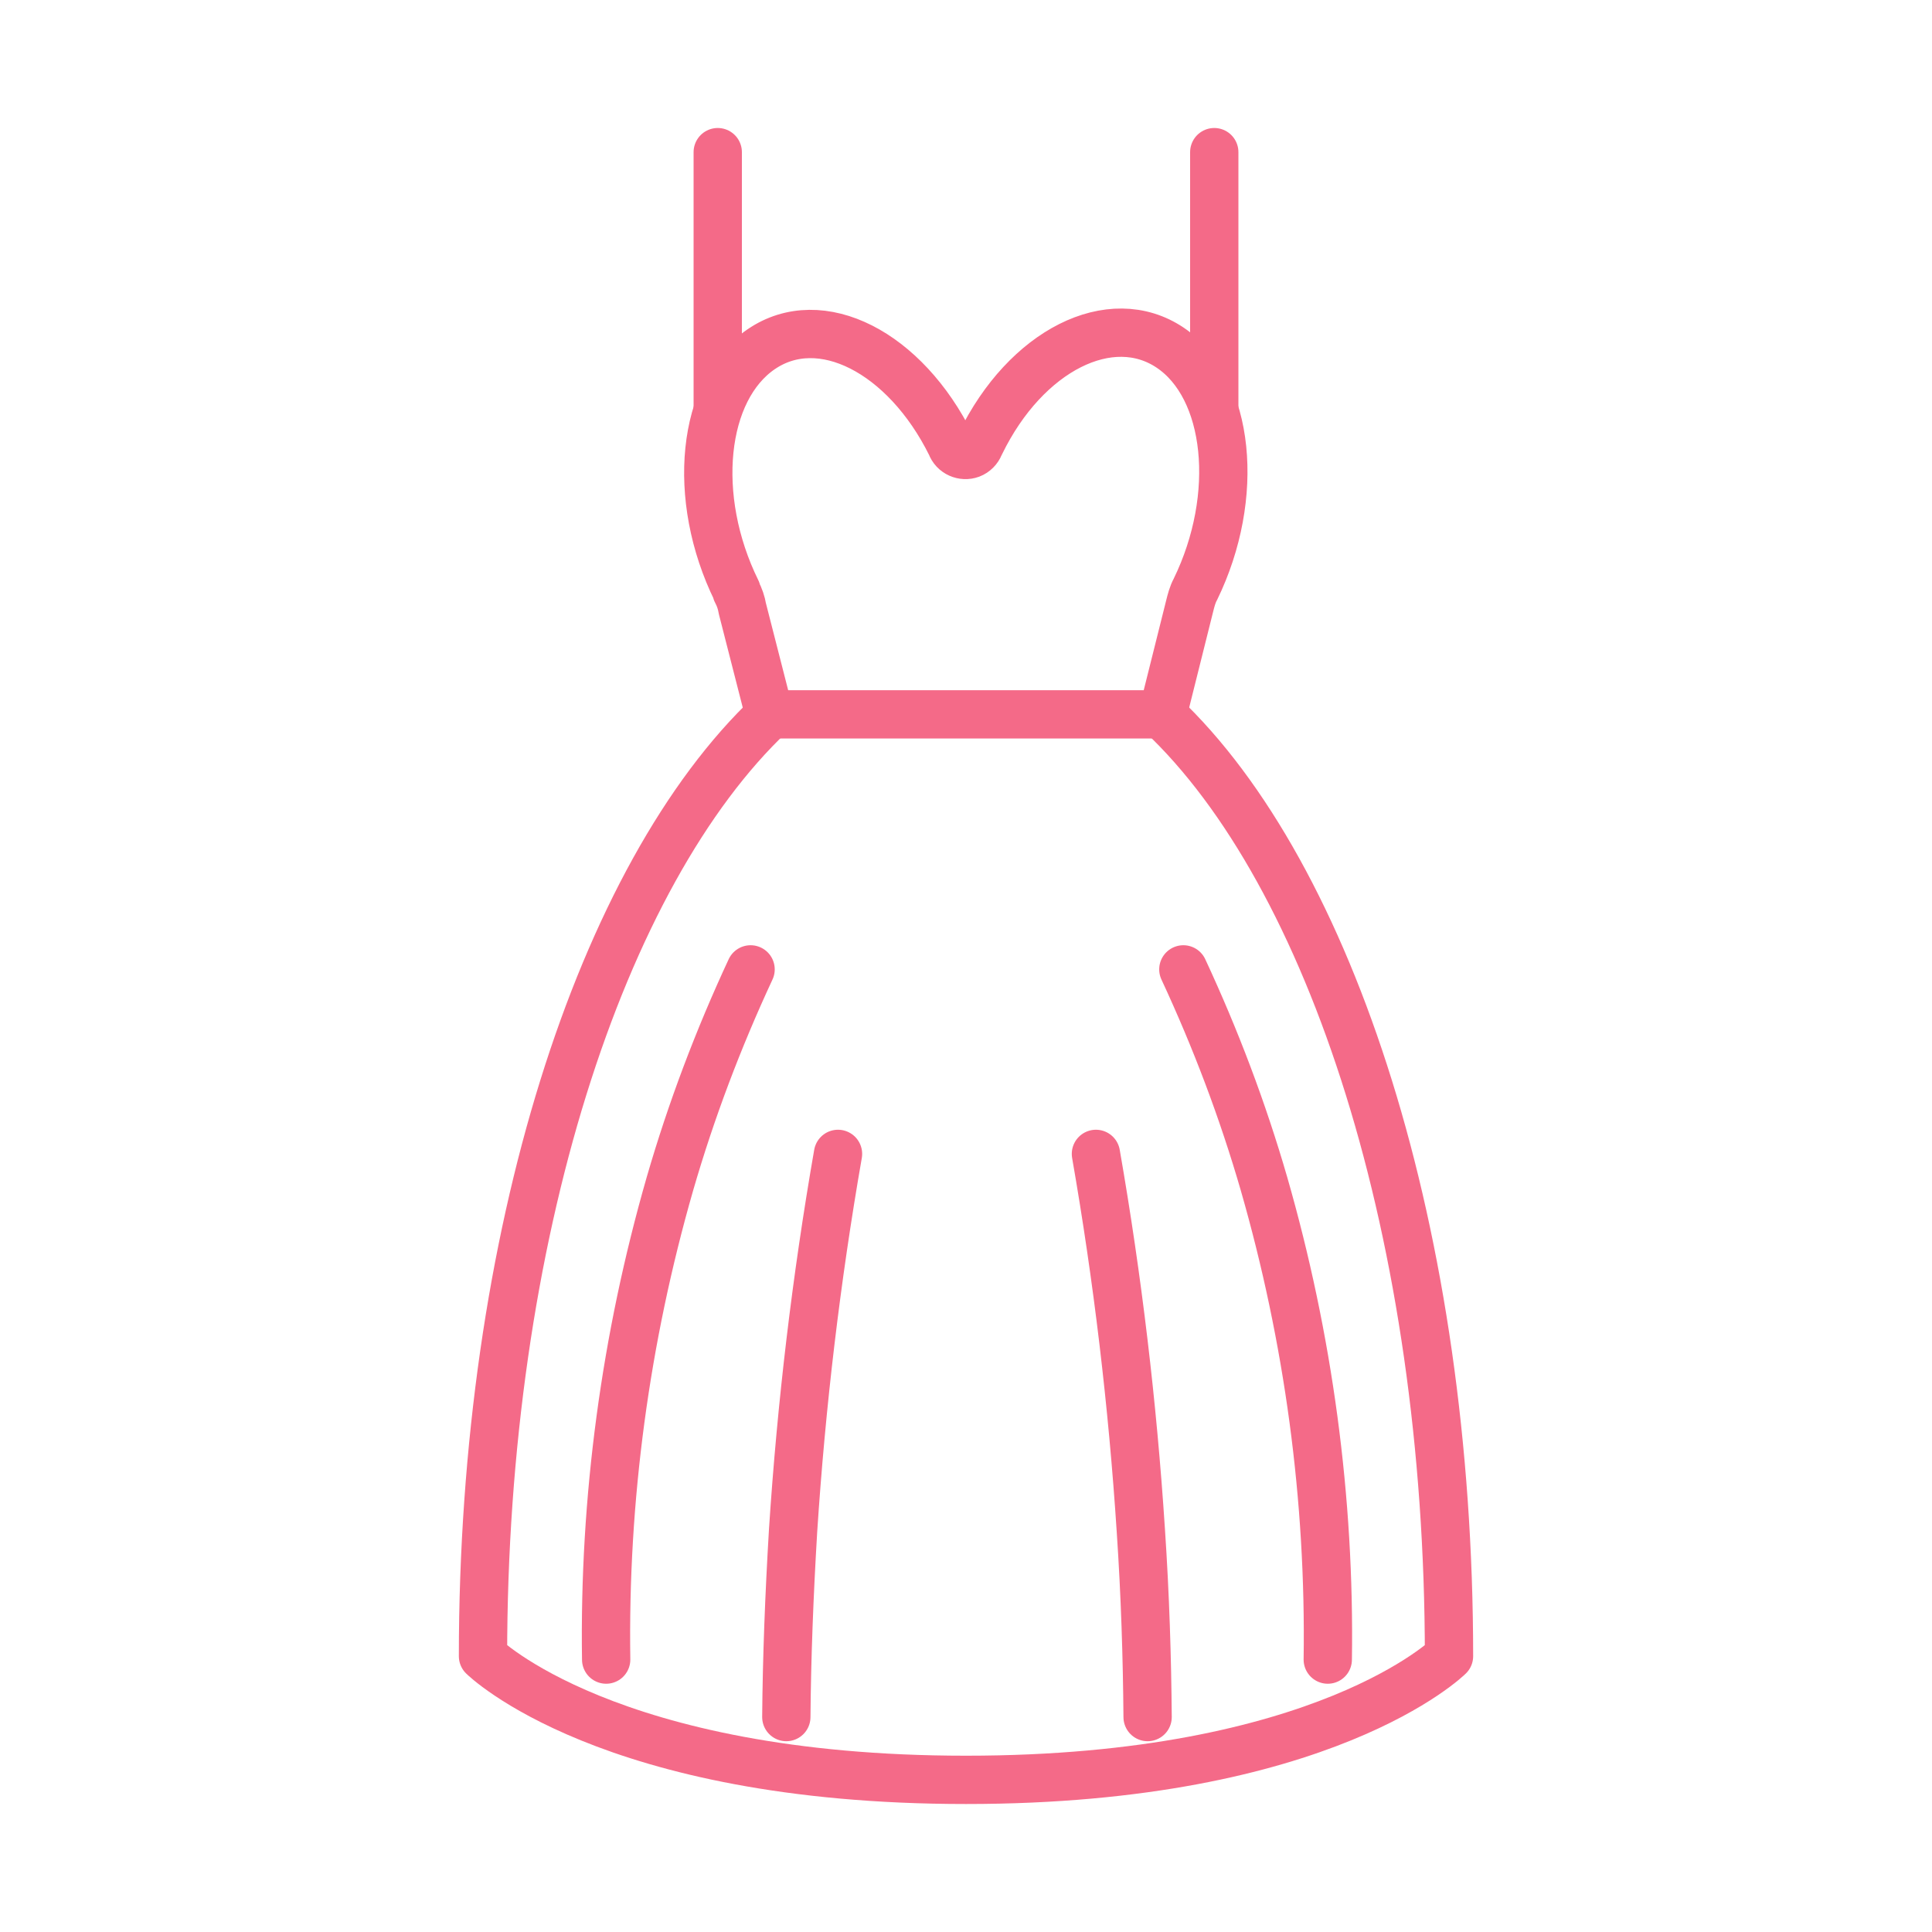 <?xml version="1.0" encoding="UTF-8"?>
<svg id="_レイヤー_1" data-name="レイヤー_1" xmlns="http://www.w3.org/2000/svg" version="1.1" viewBox="0 0 40 40">
  <!-- Generator: Adobe Illustrator 29.8.3, SVG Export Plug-In . SVG Version: 2.1.1 Build 3)  -->
  <defs>
    <style>
      .st0 {
        fill: none;
        stroke: #f46a88;
        stroke-linecap: round;
        stroke-linejoin: round;
      }
    </style>
  </defs>
  <path class="st0" d="M24.75,12.2h0c-.06.11-.09.23-.12.35l-.56,2.24h-8.14l-.56-2.19c-.02-.12-.06-.24-.12-.35v-.02c-.95-1.93-.72-4.16.51-5s2.98.06,3.93,1.98h0c.06.17.25.25.41.19.08-.03.15-.1.18-.18l.02-.04c.94-1.93,2.7-2.81,3.93-1.98s1.46,3.07.52,5Z"/>
  <line class="st0" x1="14.86" y1="8.41" x2="14.86" y2="3.15"/>
  <line class="st0" x1="25.14" y1="8.41" x2="25.14" y2="3.15"/>
  <path class="st0" d="M24.05,14.79c3.51,3.31,5.95,10.8,5.95,19.5,0,0-2.58,2.56-10,2.56s-10-2.56-10-2.56c0-8.7,2.45-16.19,5.95-19.5"/>
  <path class="st0" d="M17.35,23.89c-.45,2.58-.76,5.19-.93,7.8-.08,1.34-.13,2.63-.14,3.86"/>
  <path class="st0" d="M15.54,20.07c-.67,1.44-1.23,2.92-1.67,4.44-.92,3.2-1.37,6.52-1.32,9.85"/>
  <path class="st0" d="M22.69,23.89c.45,2.58.76,5.19.93,7.8.09,1.34.13,2.63.14,3.86"/>
  <path class="st0" d="M24.5,20.07c.67,1.44,1.23,2.92,1.67,4.44.92,3.2,1.37,6.52,1.32,9.85"/>
</svg>